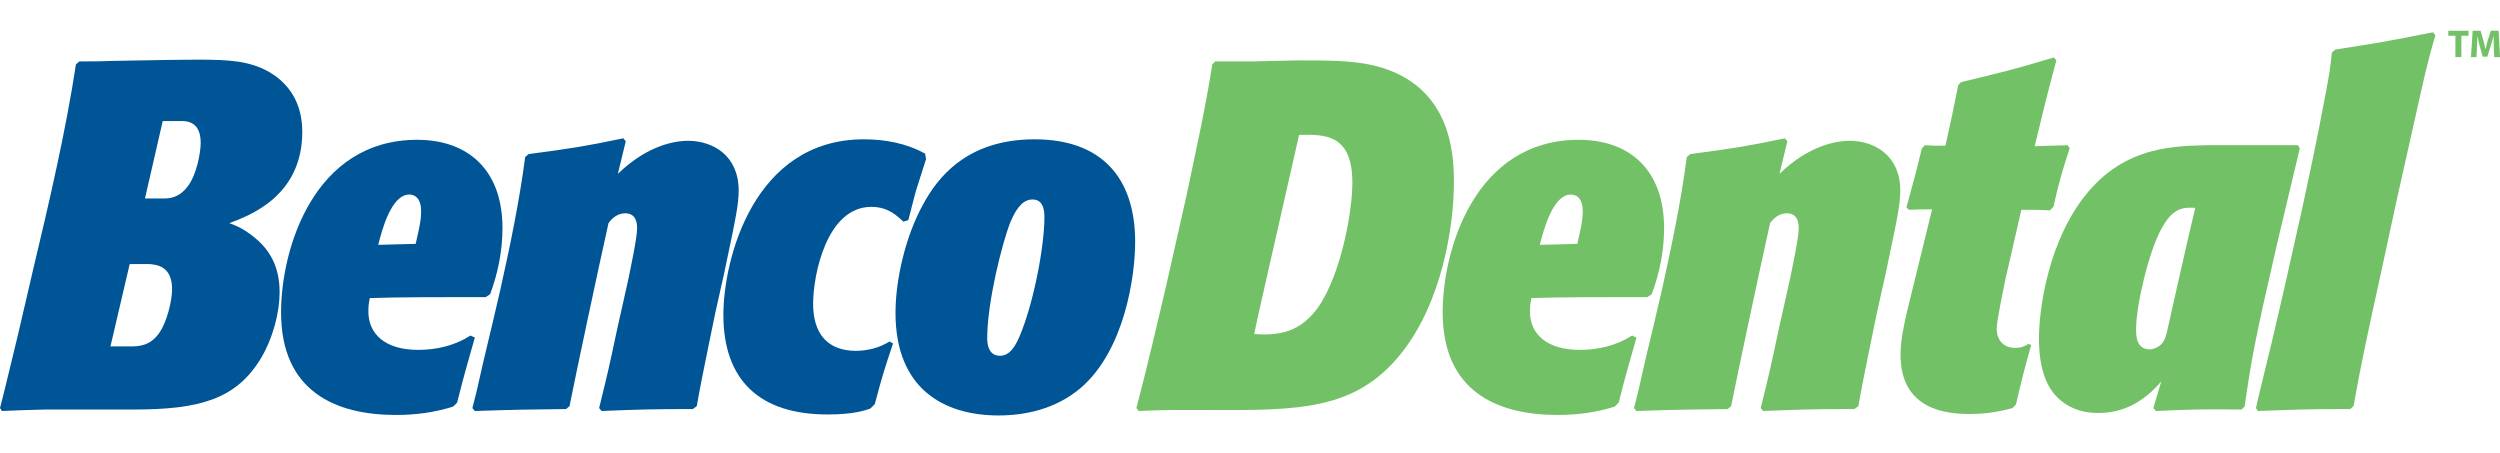 <?xml version="1.0" encoding="UTF-8" standalone="no"?>
<!DOCTYPE svg PUBLIC "-//W3C//DTD SVG 1.1//EN" "http://www.w3.org/Graphics/SVG/1.1/DTD/svg11.dtd">
<svg width="100%" height="100%" viewBox="0 0 381 69" version="1.1" xmlns="http://www.w3.org/2000/svg" xmlns:xlink="http://www.w3.org/1999/xlink" xml:space="preserve" xmlns:serif="http://www.serif.com/" style="fill-rule:evenodd;clip-rule:evenodd;stroke-linejoin:round;stroke-miterlimit:2;">
    <g transform="matrix(1.769,0,0,1.769,1.42109e-14,3.169)">
        <path d="M211.533,1.289L210.921,1.289L210.921,0.858L212.665,0.858L212.665,1.289L212.046,1.289L212.046,3.129L211.533,3.129L211.533,1.289Z" style="fill:rgb(115,193,103);fill-rule:nonzero;"/>
        <path d="M214.844,2.259C214.834,1.986 214.824,1.66 214.824,1.326L214.818,1.326C214.744,1.615 214.65,1.939 214.562,2.206L214.285,3.091L213.885,3.091L213.642,2.216C213.569,1.947 213.493,1.626 213.437,1.326L213.43,1.326C213.42,1.633 213.405,1.984 213.393,2.266L213.349,3.129L212.874,3.129L213.019,0.858L213.703,0.858L213.925,1.619C213.998,1.879 214.067,2.161 214.117,2.428L214.13,2.428C214.192,2.165 214.268,1.869 214.347,1.613L214.585,0.858L215.258,0.858L215.381,3.129L214.881,3.129L214.844,2.259Z" style="fill:rgb(115,193,103);fill-rule:nonzero;"/>
        <path d="M12.489,15.309L14.062,15.309C14.614,15.309 15.421,15.265 16.186,14.245C16.95,13.226 17.29,11.358 17.29,10.506C17.29,8.722 16.143,8.637 15.676,8.637L14.019,8.637L12.489,15.309ZM9.516,28.052L11.258,28.052C11.938,28.052 12.915,28.01 13.678,26.947C14.401,25.97 14.826,24.059 14.826,23.124C14.826,21.085 13.425,21 12.829,20.958L11.173,20.958L9.516,28.052ZM14.486,3.371C18.225,3.328 20.179,3.285 21.879,3.836C23.238,4.261 26.041,5.664 26.041,9.573C26.041,15.138 21.453,16.795 19.754,17.433C20.349,17.644 20.859,17.857 21.708,18.494C22.983,19.471 24.088,20.872 24.088,23.379C24.088,25.121 23.534,27.329 22.431,29.157C20.306,32.597 17.205,33.49 11.513,33.49L3.907,33.49C2.464,33.533 1.911,33.533 0.17,33.617L0,33.363C0.509,31.409 1.019,29.199 1.572,26.947L2.845,21.467C4.249,15.605 5.693,9.359 6.542,3.753L6.838,3.498C8.156,3.498 8.835,3.498 9.771,3.454L14.486,3.371Z" style="fill:rgb(0,85,150);fill-rule:nonzero;"/>
        <path d="M35.812,19.216C36.068,18.07 36.28,17.262 36.28,16.412C36.28,15.265 35.727,14.968 35.26,14.968C33.731,14.968 32.923,17.941 32.584,19.302L35.812,19.216ZM40.909,27.287C40.23,29.71 40.018,30.347 39.381,32.895L39.041,33.236C37.427,33.745 35.812,33.958 34.113,33.958C28.887,33.958 24.214,31.918 24.214,25.121C24.214,19.598 27.061,10.252 35.94,10.252C40.273,10.252 43.289,12.802 43.289,17.857C43.289,19.811 42.906,21.723 42.227,23.55L41.845,23.804L40.655,23.804C38.276,23.804 34.155,23.804 31.862,23.888C31.776,24.272 31.735,24.57 31.735,25.036C31.735,26.99 33.178,28.35 36.025,28.35C37.639,28.35 39.212,27.967 40.528,27.116L40.909,27.287Z" style="fill:rgb(0,85,150);fill-rule:nonzero;"/>
        <path d="M61.047,27.967C60.876,28.733 60.154,32.386 60.027,33.193L59.687,33.448C56.118,33.448 54.929,33.49 51.828,33.617L51.615,33.363C52.38,30.262 52.465,29.879 53.187,26.481L54.122,22.316C54.334,21.256 54.886,18.706 54.886,17.899C54.886,17.601 54.886,16.583 53.867,16.583C53.23,16.583 52.762,16.963 52.423,17.433C51.573,21.212 49.576,30.6 49.066,33.193L48.769,33.448C45.498,33.49 44.648,33.49 40.909,33.617L40.697,33.363C40.952,32.386 41.037,32.088 41.632,29.411C41.887,28.264 42.184,27.159 42.44,26.014L43.076,23.295C43.927,19.471 44.733,15.647 45.243,11.739L45.54,11.483C49.364,10.974 50.213,10.846 53.697,10.124L53.909,10.38L53.23,13.182C55.865,10.636 58.285,10.338 59.262,10.338C61.429,10.338 63.638,11.611 63.638,14.628C63.638,15.775 63.341,17.092 63.128,18.196C62.534,21.128 62.279,22.276 61.641,25.078L61.047,27.967Z" style="fill:rgb(0,85,150);fill-rule:nonzero;"/>
        <path d="M76.935,27.798C76.171,30.092 76.043,30.475 75.363,33.023L74.981,33.405C74.598,33.533 73.664,33.915 71.285,33.915C65.464,33.915 62.32,30.984 62.32,25.334C62.32,20.575 64.912,10.21 74.428,10.21C76.255,10.21 78.082,10.55 79.696,11.442L79.781,11.909C79.484,12.843 79.186,13.779 78.889,14.711C78.677,15.521 78.464,16.37 78.251,17.176L77.827,17.305C77.275,16.795 76.509,16.03 75.066,16.03C71.199,16.03 70.052,21.934 70.052,24.356C70.052,25.078 70.138,26.226 70.775,27.116C71.497,28.136 72.686,28.434 73.706,28.434C74.726,28.434 75.746,28.18 76.637,27.628L76.935,27.798Z" style="fill:rgb(0,85,150);fill-rule:nonzero;"/>
        <path d="M87.811,27.246C89.085,24.272 89.976,19.343 89.976,16.963C89.976,16.541 89.976,15.393 88.958,15.393C88.321,15.393 87.683,15.818 87.045,17.346C86.322,19.174 85.049,24.272 85.049,27.329C85.049,27.628 85.049,28.859 86.153,28.859C87.003,28.859 87.471,28.01 87.811,27.246ZM93.163,31.579C90.953,33.49 88.236,34 86.026,34C81.31,34 77.148,31.707 77.148,25.163C77.148,22.233 78.039,18.494 79.527,15.818C80.716,13.608 83.223,10.21 89.127,10.21C94.862,10.21 97.794,13.481 97.794,19.045C97.794,21.977 96.902,28.307 93.163,31.579Z" style="fill:rgb(0,85,150);fill-rule:nonzero;"/>
        <path d="M109.71,19.556C108.859,23.295 108.222,26.098 108.051,26.99C110.004,27.116 111.663,26.905 113.15,25.205C115.358,22.657 116.506,16.709 116.506,13.948C116.506,9.741 114.127,9.785 111.917,9.828L109.71,19.556ZM97.898,33.363C98.406,31.451 98.875,29.539 99.342,27.585C99.724,25.928 100.15,24.228 100.532,22.53L102.19,15.181C103.124,10.719 103.803,7.788 104.441,3.753L104.695,3.498L107.925,3.498L111.746,3.412C114.423,3.412 116.464,3.412 118.29,3.836C124.96,5.409 125.256,11.315 125.256,13.906C125.256,17.729 124.237,24.186 120.753,28.605C116.845,33.533 112.001,33.575 104.1,33.533L100.957,33.533C100.022,33.533 99.045,33.575 98.11,33.617L97.898,33.363Z" style="fill:rgb(115,193,103);fill-rule:nonzero;"/>
        <path d="M135.885,19.216C136.14,18.07 136.353,17.262 136.353,16.412C136.353,15.265 135.799,14.968 135.332,14.968C133.803,14.968 132.995,17.941 132.657,19.302L135.885,19.216ZM140.984,27.287C140.303,29.71 140.09,30.347 139.453,32.895L139.114,33.236C137.498,33.745 135.885,33.958 134.185,33.958C128.96,33.958 124.287,31.918 124.287,25.121C124.287,19.598 127.134,10.252 136.013,10.252C140.346,10.252 143.362,12.802 143.362,17.857C143.362,19.811 142.98,21.723 142.299,23.55L141.917,23.804L140.728,23.804C138.349,23.804 134.228,23.804 131.935,23.888C131.849,24.272 131.806,24.57 131.806,25.036C131.806,26.99 133.25,28.35 136.098,28.35C137.711,28.35 139.282,27.967 140.602,27.116L140.984,27.287Z" style="fill:rgb(115,193,103);fill-rule:nonzero;"/>
        <path d="M161.12,27.967C160.949,28.733 160.227,32.386 160.1,33.193L159.76,33.448C156.192,33.448 155,33.49 151.901,33.617L151.686,33.363C152.453,30.262 152.538,29.879 153.259,26.481L154.194,22.316C154.407,21.256 154.959,18.706 154.959,17.899C154.959,17.601 154.959,16.583 153.94,16.583C153.303,16.583 152.835,16.963 152.495,17.433C151.647,21.212 149.65,30.6 149.14,33.193L148.841,33.448C145.57,33.49 144.721,33.49 140.981,33.617L140.77,33.363C141.025,32.386 141.11,32.088 141.705,29.411C141.958,28.264 142.257,27.159 142.513,26.014L143.149,23.295C143.998,19.471 144.806,15.647 145.316,11.739L145.614,11.483C149.437,10.974 150.285,10.846 153.77,10.124L153.982,10.38L153.303,13.182C155.937,10.636 158.358,10.338 159.336,10.338C161.502,10.338 163.71,11.611 163.71,14.628C163.71,15.775 163.413,17.092 163.2,18.196C162.606,21.128 162.352,22.276 161.714,25.078L161.12,27.967Z" style="fill:rgb(115,193,103);fill-rule:nonzero;"/>
        <path d="M174.989,27.924C174.311,30.347 174.183,30.898 173.673,33.065L173.377,33.363C172.186,33.703 170.954,33.874 169.722,33.874C167.768,33.874 163.733,33.575 163.733,28.775C163.733,27.5 164.029,26.183 164.326,24.908L166.451,16.243C165.474,16.243 165.346,16.243 164.454,16.283L164.241,16.072C164.922,13.566 164.964,13.481 165.559,11.017L165.814,10.719C166.62,10.762 166.706,10.762 167.598,10.762C168.107,8.468 168.193,8.128 168.702,5.536L168.957,5.281C172.483,4.431 173.418,4.219 176.943,3.157L177.157,3.412C176.648,5.281 176.605,5.495 176.222,6.981L175.288,10.805C176.775,10.762 176.943,10.762 178.133,10.719L178.304,10.974C177.582,13.182 177.368,13.99 176.902,16.03L176.605,16.327C175.67,16.283 175.201,16.283 174.141,16.283L172.737,22.403C172.567,23.252 172.017,25.885 172.017,26.524C172.017,27.5 172.61,28.18 173.586,28.18C174.141,28.18 174.48,28.01 174.735,27.84L174.989,27.924Z" style="fill:rgb(115,193,103);fill-rule:nonzero;"/>
        <path d="M185.812,28.136C186.404,27.84 186.532,27.371 186.661,26.905C187,25.376 188.699,17.815 189.124,16.114C188.147,16.072 187.213,16.03 186.193,17.941C185.09,19.981 184.026,24.527 184.026,26.565C184.026,27.116 184.026,28.307 185.217,28.307C185.345,28.307 185.556,28.264 185.812,28.136ZM196.22,19.005C194.265,27.5 194.01,28.859 193.372,33.236L193.117,33.49C189.593,33.448 188.487,33.49 185.725,33.617L185.513,33.363L186.193,31.069C184.706,32.81 182.966,33.787 180.755,33.787C179.014,33.787 177.739,33.108 176.888,32.045C175.868,30.729 175.657,28.859 175.657,27.415C175.657,24.781 176.423,19.811 178.928,16.03C182.327,10.93 186.788,10.805 190.016,10.719L197.961,10.719L198.132,10.974L196.22,19.005Z" style="fill:rgb(115,193,103);fill-rule:nonzero;"/>
        <path d="M205.011,22.233C203.865,27.415 203.399,29.625 202.76,33.193L202.464,33.448C198.896,33.448 197.874,33.49 194.518,33.617L194.351,33.363C194.518,32.555 195.496,28.605 195.709,27.712C196.089,26.141 196.432,24.57 196.814,22.954L198.299,16.327C198.94,13.353 199.616,10.252 200.34,6.345C200.722,4.348 200.763,3.965 200.893,2.733L201.19,2.476C204.757,1.925 205.522,1.798 209.601,0.99L209.814,1.245C209.09,3.667 208.794,5.112 207.986,8.722C207.475,10.93 207.009,13.141 206.498,15.35L205.011,22.233Z" style="fill:rgb(115,193,103);fill-rule:nonzero;"/>
    </g>
</svg>
